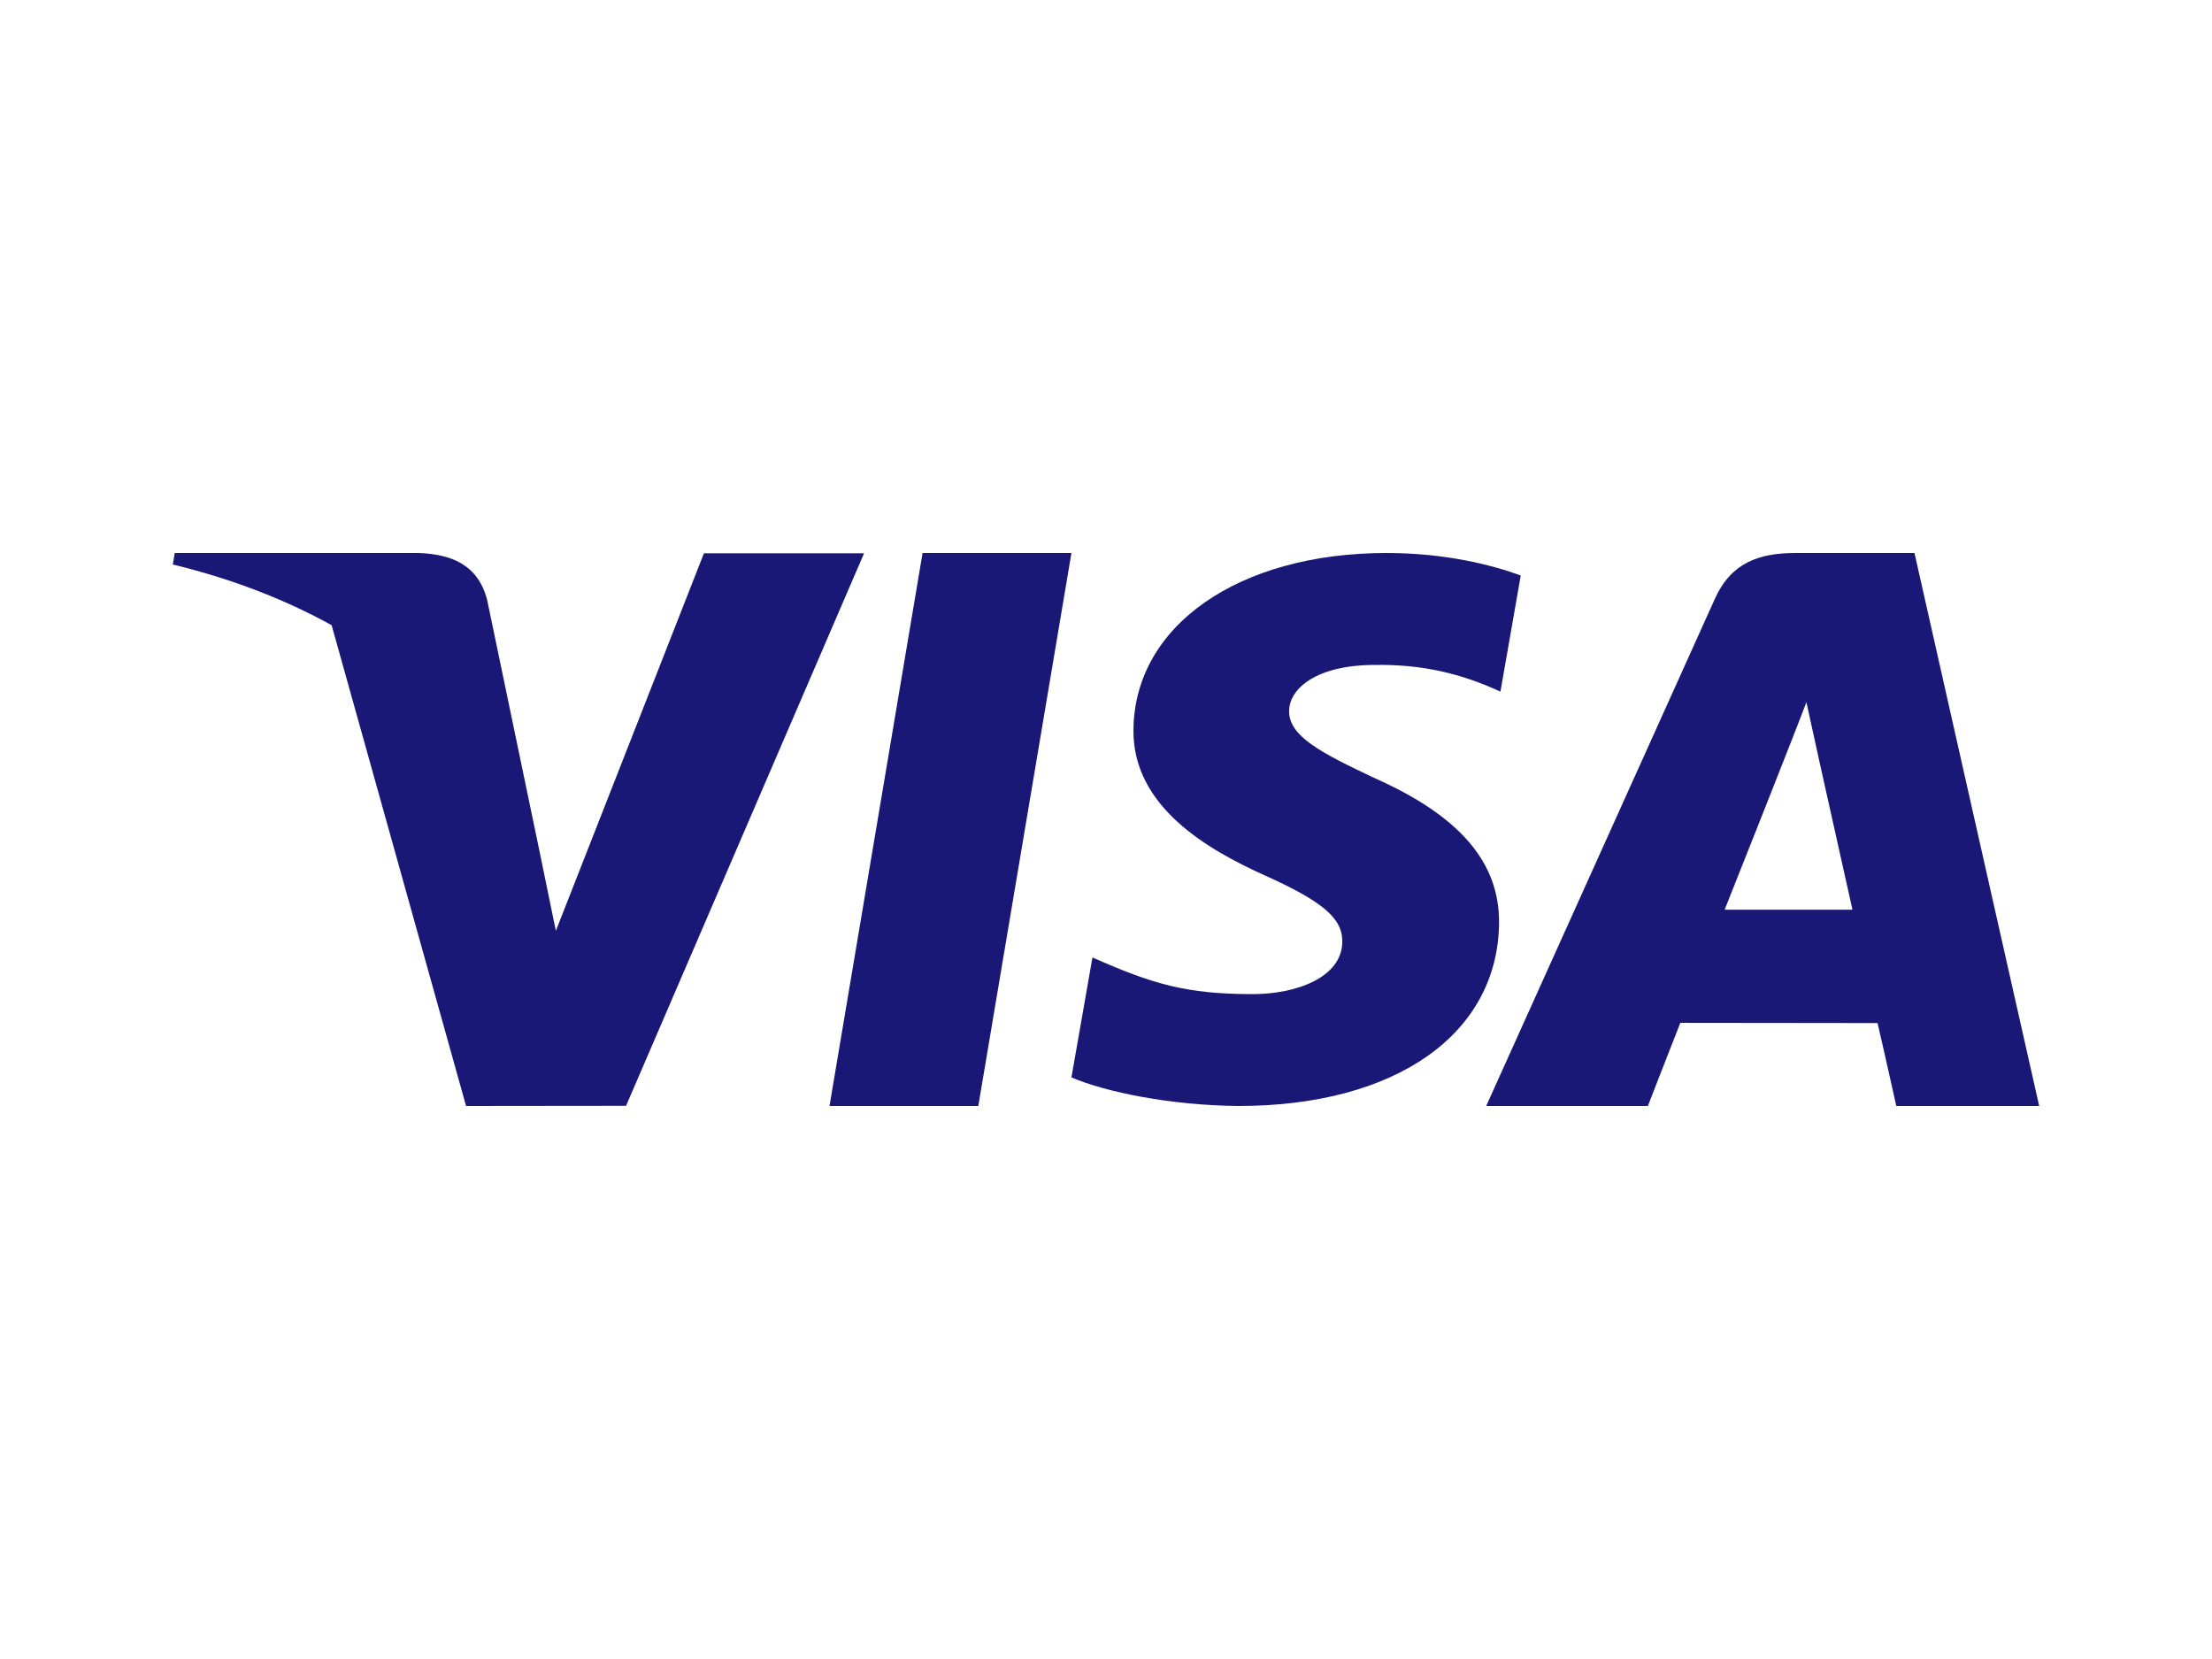 <?xml version="1.0" encoding="UTF-8"?> <svg xmlns="http://www.w3.org/2000/svg" width="200" height="150" viewBox="0 0 200 150" fill="none"><path fill-rule="evenodd" clip-rule="evenodd" d="M75 100H88.454L96.875 50H83.416L75 100Z" fill="#1A1876"></path><path fill-rule="evenodd" clip-rule="evenodd" d="M124.157 70.293C119.426 68.052 116.526 66.555 116.557 64.289C116.557 62.276 119.011 60.121 124.313 60.121C128.65 60.056 132.146 60.916 135.663 62.534L137.5 52.033C134.818 51.052 130.616 50 125.366 50C111.987 50 102.561 56.571 102.483 65.984C102.405 72.944 109.211 76.828 114.347 79.145C119.618 81.517 121.392 83.035 121.366 85.154C121.335 88.402 117.159 89.884 113.263 89.884C107.256 89.884 104.226 88.978 98.774 86.571L96.875 97.415C100.039 98.766 105.886 99.939 111.961 100C126.196 100 135.435 93.505 135.539 83.45C135.575 77.941 131.97 73.748 124.157 70.293Z" fill="#1A1876"></path><path d="M173.099 50H162.341C159.007 50 156.516 50.893 155.049 54.148L134.375 100H148.995C148.995 100 151.385 93.835 151.929 92.482C153.529 92.482 167.728 92.502 169.76 92.502C170.176 94.253 171.456 100 171.456 100H184.375L173.099 50ZM155.935 82.252C156.511 80.81 162.191 66.52 163.328 63.49C165.21 72.116 163.375 63.746 167.493 82.252H155.935Z" fill="#1A1876"></path><path fill-rule="evenodd" clip-rule="evenodd" d="M63.644 50.031L50.258 84.163L48.834 77.227L44.042 54.223C43.214 51.056 40.816 50.11 37.846 50H15.798L15.625 51.04C20.988 52.336 25.78 54.208 29.985 56.528L42.141 100L56.606 99.984L78.125 50.026H63.644V50.031Z" fill="#1A1876"></path></svg> 